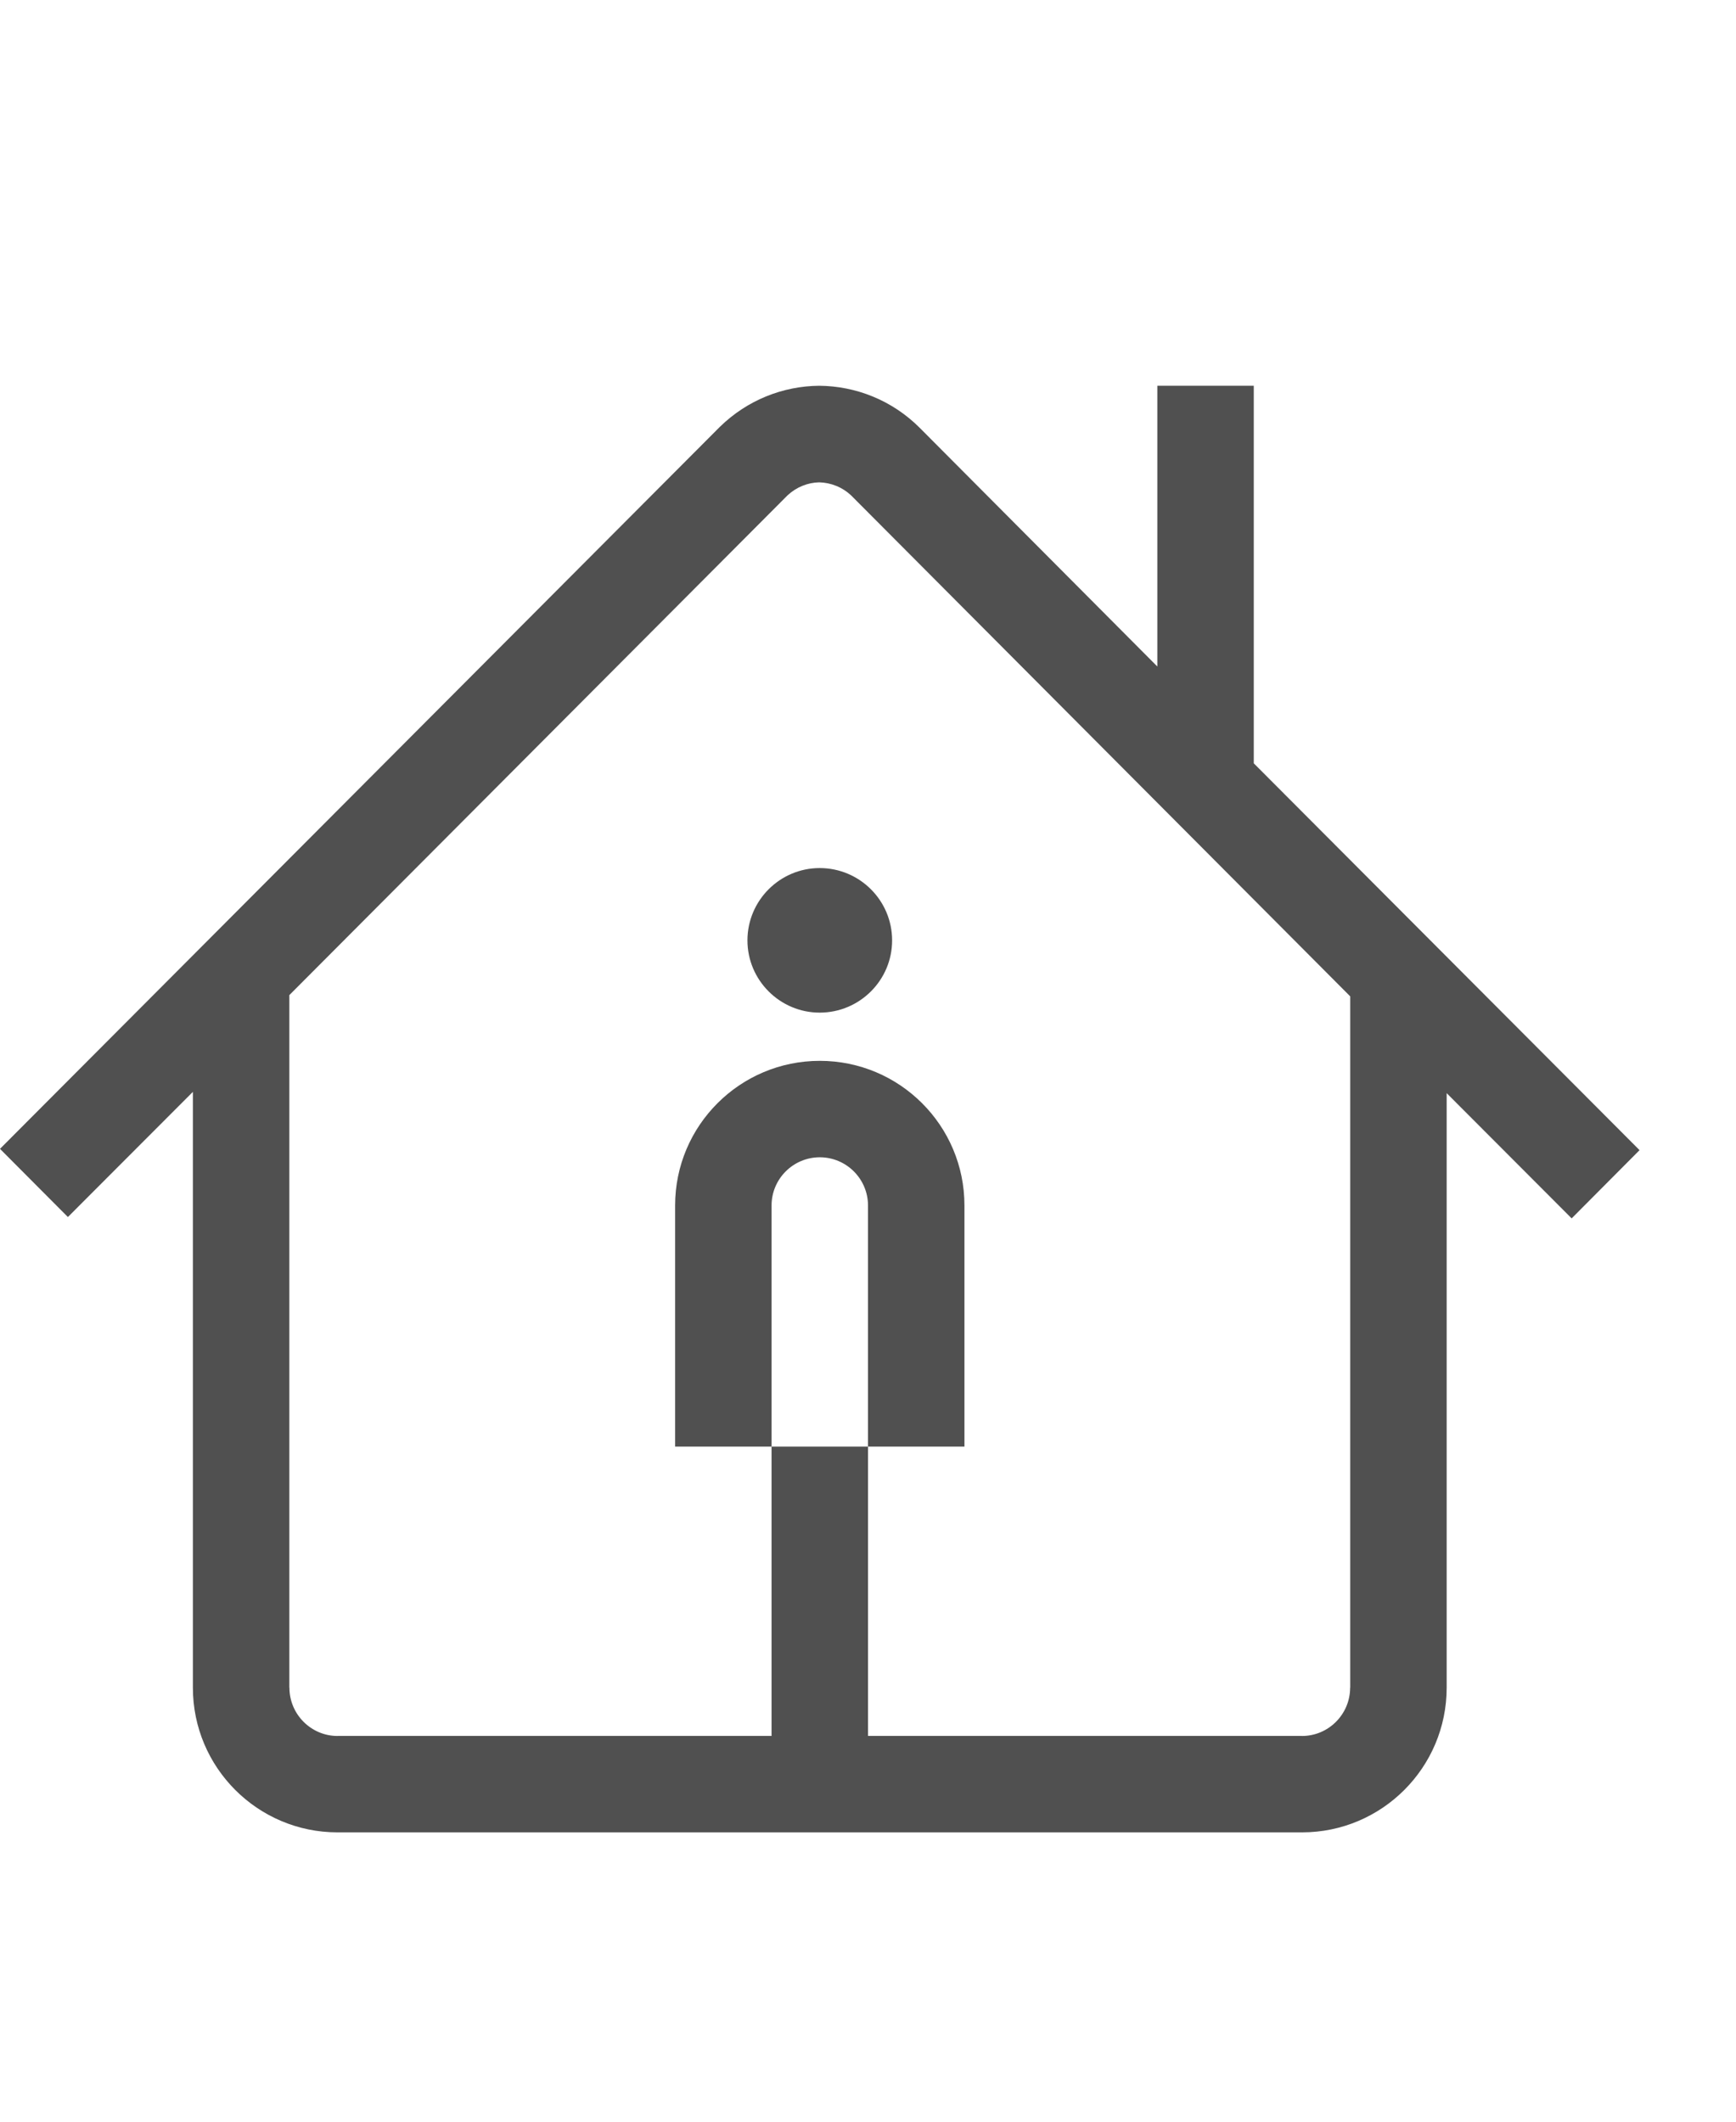 <?xml version="1.0" encoding="utf-8"?>
<!-- Generator: Adobe Illustrator 19.2.1, SVG Export Plug-In . SVG Version: 6.00 Build 0)  -->
<svg version="1.1" id="GiraIconAlarm" xmlns="http://www.w3.org/2000/svg" xmlns:xlink="http://www.w3.org/1999/xlink" x="0px"
	 y="0px" viewBox="0 0 36 44" style="enable-background:new 0 0 36 44;" xml:space="preserve">
<style type="text/css">
	.st0{fill:#505050;}
</style>
<path class="st0" d="M16.998,18.002c0.829,0,1.502,0.672,1.502,1.5c0,0.826-0.673,1.498-1.502,1.498
	c-0.824,0-1.498-0.672-1.498-1.498C15.5,18.674,16.174,18.002,16.998,18.002z M20,24.999C20,23.342,18.656,22,17,22s-3,1.343-3,3v5
	h2v-5c0-0.552,0.449-1,1-1s1,0.448,1,1v5h2V24.999z M26,15.83V8h-2v5.822l-4.925-4.947C18.499,8.297,17.744,8.006,16.988,8
	c-0.745,0.006-1.488,0.292-2.062,0.854L0,23.825l1.408,1.414L4,22.643V35c0,1.655,1.343,3,3,3h20c1.657,0,3-1.345,3-3V22.67
	l2.592,2.597L34,23.852L26,15.83z M28,35h-0.002c0,0.551-0.449,1.001-0.998,1.001V36h-9v-6h-2v6H7v0.001
	c-0.549,0-0.998-0.45-0.998-1.001H6V20.637l10.332-10.365c0.186-0.172,0.418-0.264,0.656-0.269c0.242,0.006,0.483,0.099,0.67,0.279
	L28,20.663V35z"/>
</svg>

